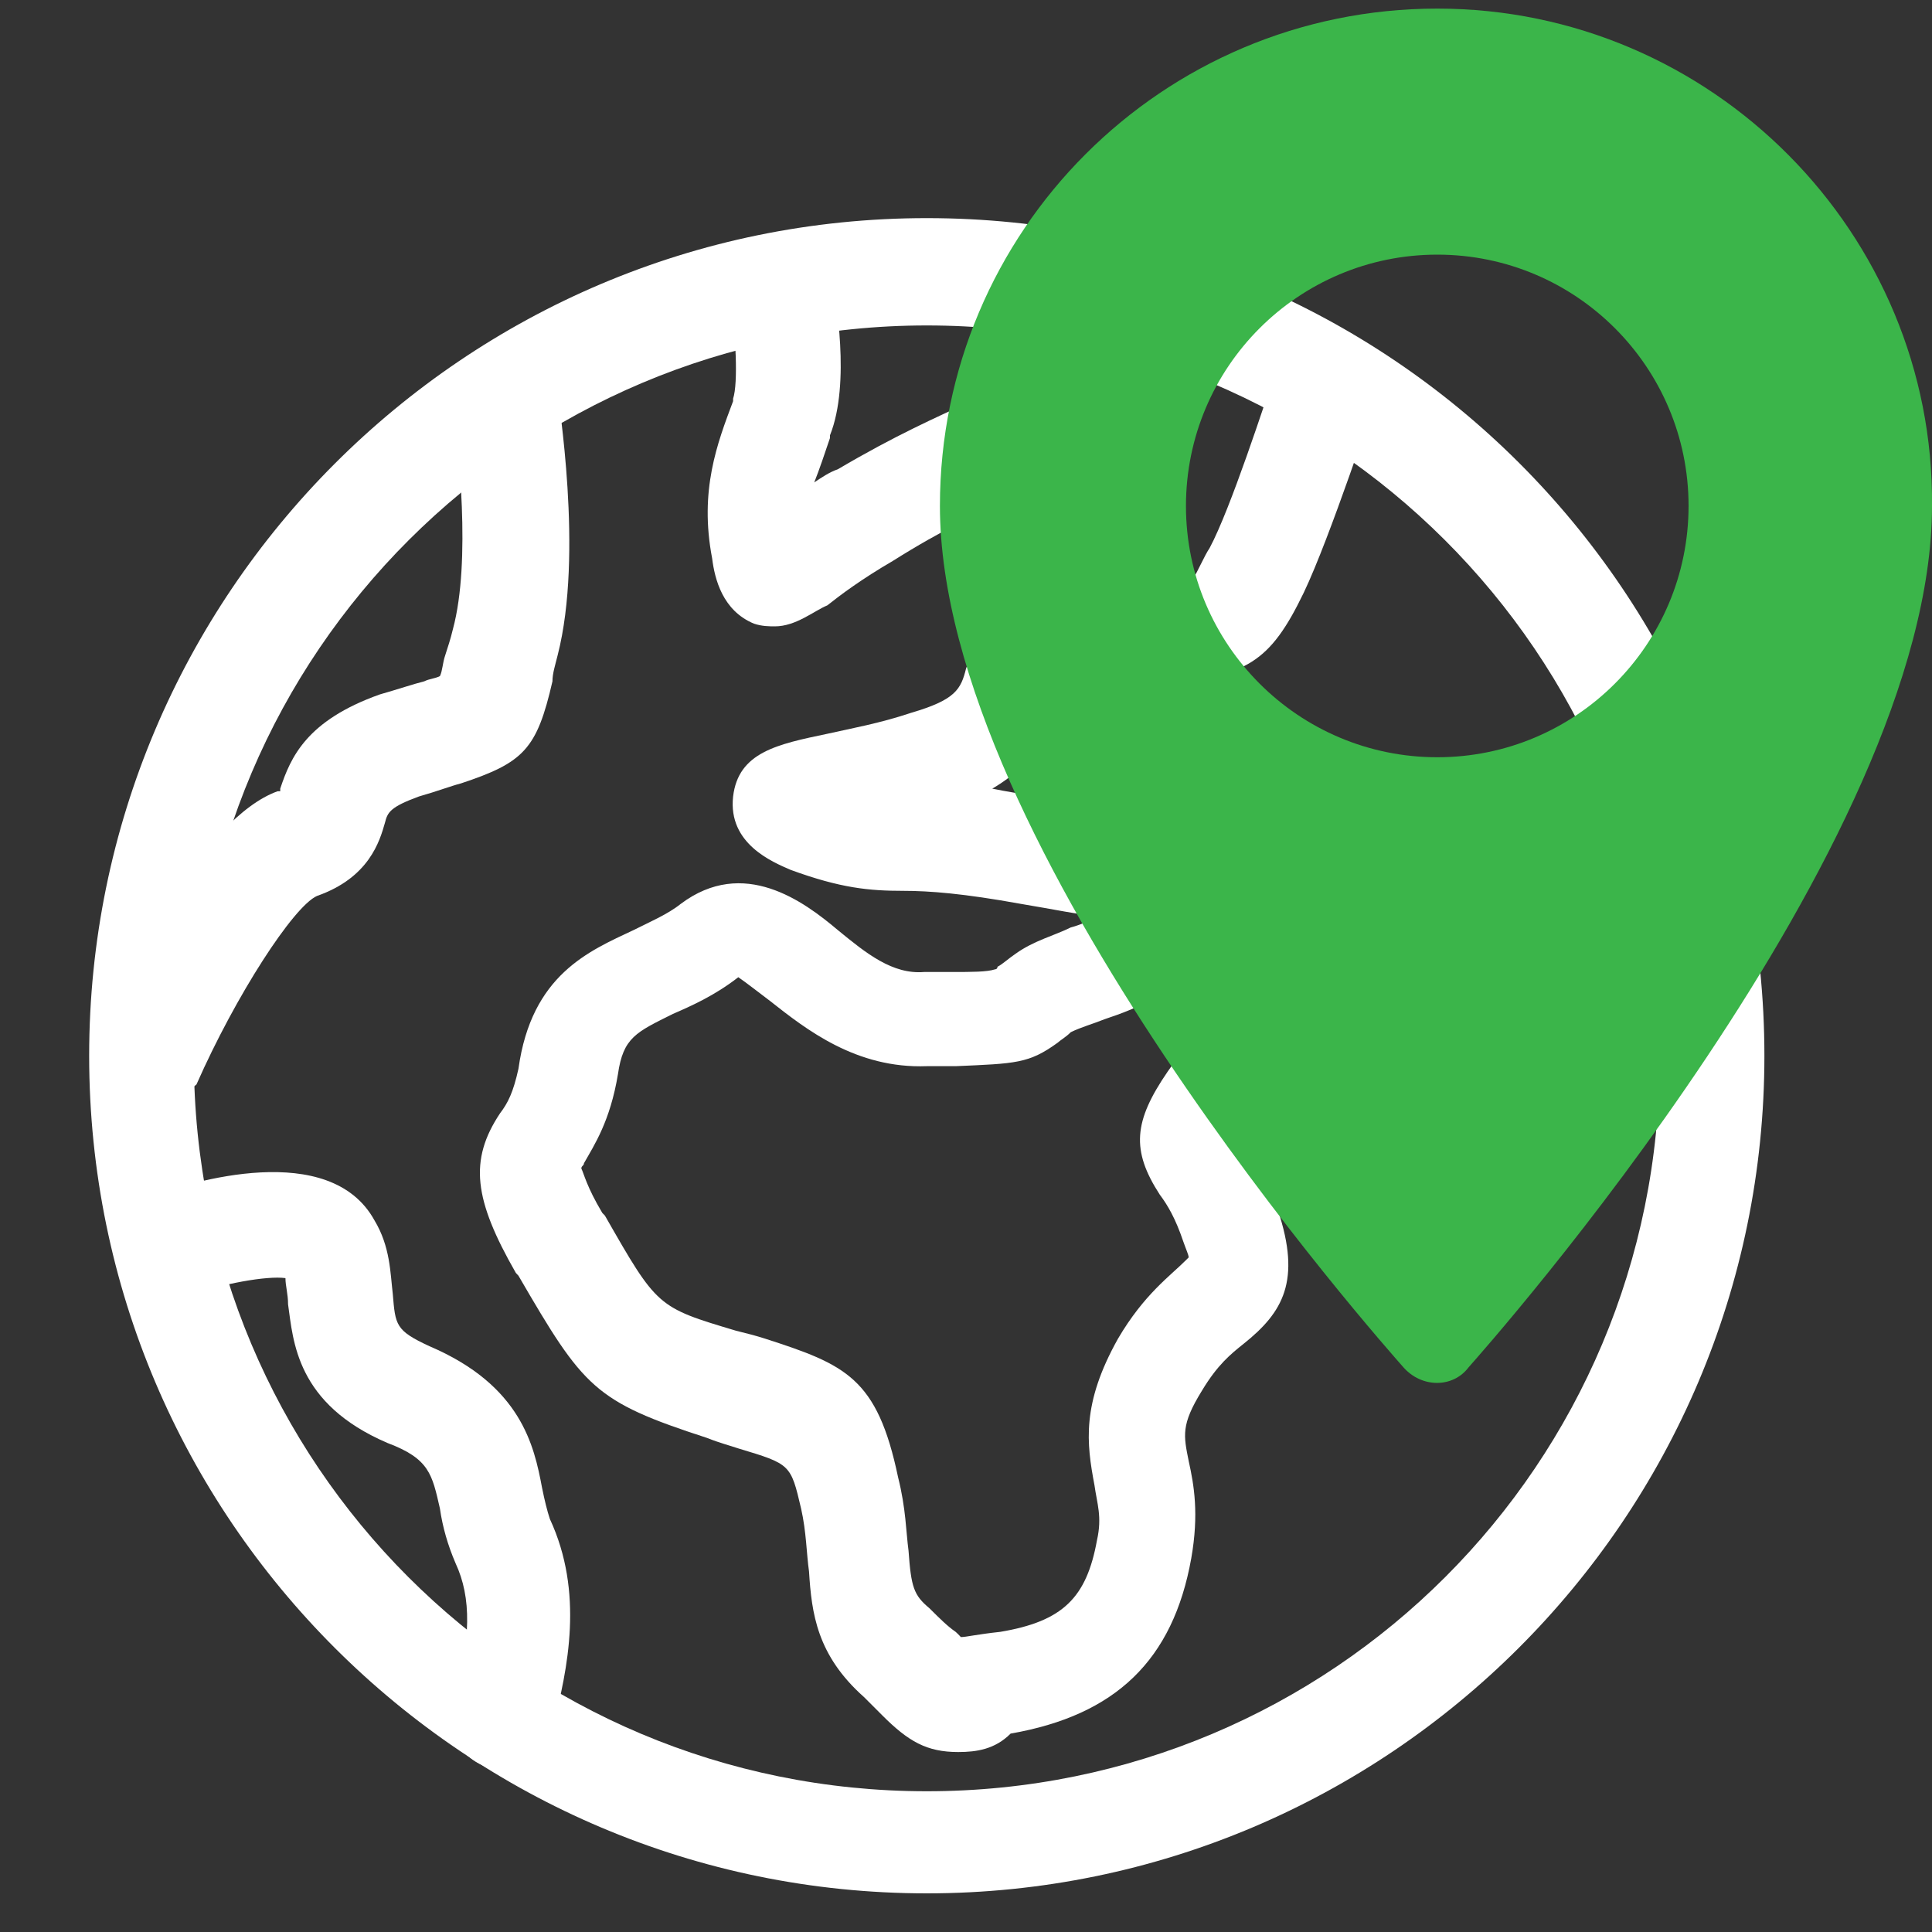 <?xml version="1.0" encoding="utf-8"?>
<!-- Generator: Adobe Illustrator 15.0.0, SVG Export Plug-In . SVG Version: 6.00 Build 0)  -->
<!DOCTYPE svg PUBLIC "-//W3C//DTD SVG 1.1//EN" "http://www.w3.org/Graphics/SVG/1.1/DTD/svg11.dtd">
<svg version="1.1" id="Layer_1" xmlns="http://www.w3.org/2000/svg" xmlns:xlink="http://www.w3.org/1999/xlink" x="0px" y="0px"
	 width="20px" height="20px" viewBox="0 0 20 20" enable-background="new 0 0 20 20" xml:space="preserve">
<rect x="0" y="0" width="20" height="20" fill="#333333" stroke="none"/>
<g>
	<g>
		<path fill="#FFFFFF" d="M9.594,19.6c-4.77,0-8.671-3.875-8.671-8.671c0-4.769,3.875-8.671,8.671-8.671
			c4.797,0,8.671,3.874,8.671,8.671C18.266,15.725,14.363,19.6,9.594,19.6z M9.594,3.369c-4.173,0-7.587,3.386-7.587,7.586
			c0,4.201,3.387,7.588,7.587,7.588c4.2,0,7.587-3.387,7.587-7.588C17.182,6.754,13.768,3.369,9.594,3.369z"/>
	</g>
	<g>
		<path fill="#FFFFFF" d="M1.492,11.498c-0.082,0-0.163-0.028-0.217-0.056c-0.271-0.135-0.379-0.433-0.271-0.73
			c0.298-0.679,1.111-2.25,1.87-2.521h0.027V8.164c0.108-0.324,0.271-0.705,1.03-0.975C4.12,7.135,4.283,7.08,4.392,7.053
			C4.446,7.026,4.5,7.026,4.554,6.999c0.027-0.054,0.027-0.135,0.055-0.216C4.635,6.701,4.663,6.62,4.689,6.511
			c0.19-0.705,0.055-1.896,0-2.303C4.635,3.91,4.852,3.639,5.15,3.585c0.298-0.055,0.569,0.163,0.623,0.46
			c0,0.082,0.271,1.68,0,2.737C5.746,6.891,5.719,6.972,5.719,7.053C5.557,7.758,5.421,7.894,4.771,8.11
			C4.663,8.138,4.527,8.191,4.337,8.245C4.04,8.354,4.012,8.408,3.985,8.517C3.931,8.706,3.823,9.085,3.281,9.275
			c-0.244,0.109-0.841,1.03-1.247,1.951C1.872,11.362,1.682,11.498,1.492,11.498z"/>
	</g>
	<g>
		<path fill="#FFFFFF" d="M8.022,6.484c-0.054,0-0.135,0-0.217-0.028C7.481,6.322,7.399,5.996,7.372,5.78
			C7.237,5.075,7.426,4.587,7.589,4.153V4.127c0.054-0.163,0.027-0.678-0.027-1.03C7.508,2.799,7.697,2.528,7.996,2.474
			C8.293,2.42,8.564,2.608,8.619,2.907c0.027,0.163,0.19,1.057-0.027,1.599v0.028c-0.055,0.163-0.109,0.324-0.163,0.46
			C8.51,4.939,8.592,4.885,8.673,4.858c0.596-0.352,1.029-0.542,1.382-0.705c0.217-0.108,0.379-0.162,0.488-0.243
			c0.108-0.081,0.379-0.569,0.542-1.003c0.108-0.271,0.434-0.406,0.704-0.299c0.271,0.109,0.407,0.435,0.298,0.705
			c-0.135,0.354-0.514,1.193-0.921,1.491c-0.189,0.136-0.406,0.217-0.677,0.353c-0.326,0.135-0.732,0.325-1.247,0.65
			C8.917,5.996,8.7,6.159,8.564,6.267C8.429,6.322,8.24,6.484,8.022,6.484z"/>
	</g>
	<g>
		<path fill="#FFFFFF" d="M9.919,18.137c-0.325,0-0.515-0.109-0.786-0.38c-0.054-0.055-0.108-0.108-0.189-0.189
			c-0.488-0.434-0.542-0.867-0.569-1.3c-0.027-0.19-0.027-0.407-0.082-0.651c-0.108-0.46-0.108-0.46-0.65-0.623
			c-0.082-0.028-0.189-0.055-0.325-0.109c-1.166-0.379-1.274-0.514-1.951-1.679L5.34,13.177c-0.434-0.758-0.488-1.165-0.163-1.653
			c0.081-0.106,0.136-0.216,0.19-0.46c0.135-0.975,0.731-1.219,1.192-1.436c0.162-0.082,0.352-0.162,0.488-0.271
			c0.65-0.488,1.273-0.027,1.626,0.271c0.297,0.244,0.568,0.461,0.894,0.434h0.298c0.19,0,0.352,0,0.434-0.027
			c0,0,0.027,0,0.027-0.027c0.054-0.028,0.108-0.081,0.189-0.136c0.19-0.136,0.406-0.189,0.569-0.271
			c0.108-0.028,0.216-0.082,0.298-0.109c-0.217-0.025-0.488-0.081-0.813-0.135C9.974,9.249,9.622,9.222,9.351,9.222
			c-0.353,0-0.65-0.028-1.166-0.217c-0.189-0.082-0.65-0.271-0.596-0.759c0.054-0.46,0.46-0.542,0.976-0.65
			c0.244-0.055,0.542-0.108,0.867-0.217c0.46-0.135,0.515-0.243,0.569-0.46c0.054-0.135,0.108-0.325,0.271-0.514
			c0.352-0.407,0.786-0.407,1.165-0.379c0.137,0,0.326,0,0.516,0c0.081,0,0.353-0.028,0.406-0.054
			c0.027-0.027,0.107-0.217,0.163-0.299c0.217-0.406,0.568-1.491,0.705-1.896c0.08-0.271,0.405-0.434,0.677-0.352
			c0.271,0.081,0.434,0.407,0.352,0.677c-0.026,0.054-0.487,1.463-0.759,2.032C13.145,6.864,12.9,6.999,12.033,7.08
			c-0.244,0.028-0.46,0.028-0.623,0c-0.109,0-0.271,0-0.325,0c-0.027,0.028-0.054,0.109-0.082,0.163
			c-0.108,0.298-0.271,0.651-0.731,0.921c0.135,0.028,0.298,0.055,0.488,0.082c0.353,0.055,0.65,0.109,0.866,0.136
			c0.542,0.082,0.949,0.136,1.139,0.515c0.163,0.379-0.081,0.731-0.189,0.867c-0.379,0.514-0.813,0.677-1.139,0.786
			c-0.136,0.054-0.243,0.082-0.352,0.135c-0.054,0.054-0.108,0.082-0.136,0.109c-0.298,0.216-0.433,0.216-1.057,0.243H9.594
			c-0.731,0.027-1.247-0.379-1.625-0.677c-0.109-0.082-0.244-0.188-0.326-0.244c-0.244,0.19-0.488,0.298-0.677,0.38
			c-0.379,0.189-0.515,0.243-0.569,0.624c-0.081,0.487-0.244,0.731-0.352,0.922c0,0.026-0.027,0.026-0.027,0.054
			c0.027,0.054,0.055,0.189,0.217,0.46l0.027,0.028c0.542,0.948,0.542,0.948,1.355,1.191c0.108,0.026,0.217,0.055,0.298,0.081
			c0.84,0.271,1.166,0.406,1.382,1.437c0.082,0.325,0.082,0.569,0.108,0.759c0.027,0.379,0.054,0.461,0.217,0.597
			c0.108,0.108,0.189,0.188,0.271,0.244c0.027,0.025,0.027,0.025,0.054,0.054c0.055,0,0.163-0.028,0.407-0.054
			c0.65-0.109,0.894-0.354,1.002-0.949c0.055-0.244,0-0.379-0.026-0.569c-0.082-0.434-0.136-0.84,0.244-1.518
			c0.27-0.46,0.541-0.649,0.704-0.813l0.027-0.027c0-0.027-0.027-0.082-0.055-0.163c-0.082-0.243-0.163-0.379-0.244-0.487
			c-0.298-0.46-0.271-0.759,0.081-1.273c0.488-0.732,1.22-0.379,1.464-0.244c0.026,0,0.026,0.027,0.055,0.027
			c0.081-0.055,0.135-0.108,0.162-0.136c0.026,0,0.026-0.026,0.054-0.026c0,0,0.054-0.109,0.108-0.516
			c0.026-0.216,0.055-0.406,0.081-0.568c0.082-0.542,0.137-1.029,0.597-1.138c0.461-0.135,0.786,0.297,0.921,0.46
			c0.19,0.244,0.542,0.244,0.678,0.217c0.38-0.027,0.678-0.217,0.76-0.353c0.135-0.271,0.486-0.352,0.73-0.216
			c0.271,0.135,0.353,0.487,0.218,0.731c-0.271,0.487-0.922,0.866-1.627,0.921c-0.461,0.027-0.894-0.055-1.246-0.298
			c-0.026,0.136-0.055,0.298-0.081,0.46c-0.136,0.731-0.244,0.949-0.568,1.192c-0.055,0.055-0.082,0.081-0.163,0.136
			c-0.435,0.487-1.002,0.189-1.22,0.081c-0.026-0.026-0.081-0.026-0.108-0.055c0,0.028-0.027,0.028-0.027,0.028
			c0.081,0.135,0.217,0.352,0.354,0.731c0.243,0.731,0.053,1.057-0.354,1.382c-0.135,0.108-0.271,0.217-0.433,0.487
			c-0.218,0.353-0.19,0.462-0.136,0.731c0.054,0.244,0.107,0.542,0.026,1.003c-0.189,1.058-0.786,1.626-1.87,1.815
			C10.299,18.109,10.109,18.137,9.919,18.137z"/>
	</g>
	<g>
		<path fill="#FFFFFF" d="M5.205,18.325c-0.054,0-0.108,0-0.136-0.025c-0.298-0.082-0.46-0.38-0.379-0.679
			c0.19-0.65,0.19-1.084,0.027-1.436c-0.082-0.19-0.136-0.38-0.163-0.569c-0.081-0.353-0.108-0.515-0.542-0.678
			c-0.948-0.406-0.976-1.057-1.03-1.436c0-0.108-0.027-0.189-0.027-0.271c-0.189-0.026-0.65,0.055-1.029,0.189
			c-0.271,0.109-0.597-0.054-0.705-0.325c-0.109-0.27,0.027-0.596,0.325-0.705c0.434-0.162,1.87-0.595,2.331,0.244
			c0.163,0.271,0.163,0.542,0.189,0.76c0.027,0.324,0.027,0.379,0.38,0.542c0.948,0.405,1.083,1.028,1.165,1.464
			c0.027,0.135,0.054,0.242,0.081,0.324c0.353,0.759,0.19,1.545,0.027,2.168C5.665,18.164,5.449,18.325,5.205,18.325z"/>
	</g>
</g>
<path fill="#3BB54A" d="M14.879,0.089c-2.846,0-5.149,2.303-5.149,5.149c0,3.523,4.607,8.698,4.797,8.915s0.515,0.217,0.677,0
	C15.394,13.937,20,8.761,20,5.238C20.026,2.42,17.724,0.089,14.879,0.089z M14.879,7.839c-1.437,0-2.602-1.166-2.602-2.601
	c0-1.437,1.165-2.602,2.602-2.602c1.436,0,2.601,1.165,2.601,2.602C17.479,6.673,16.314,7.839,14.879,7.839z"/>
</svg>
